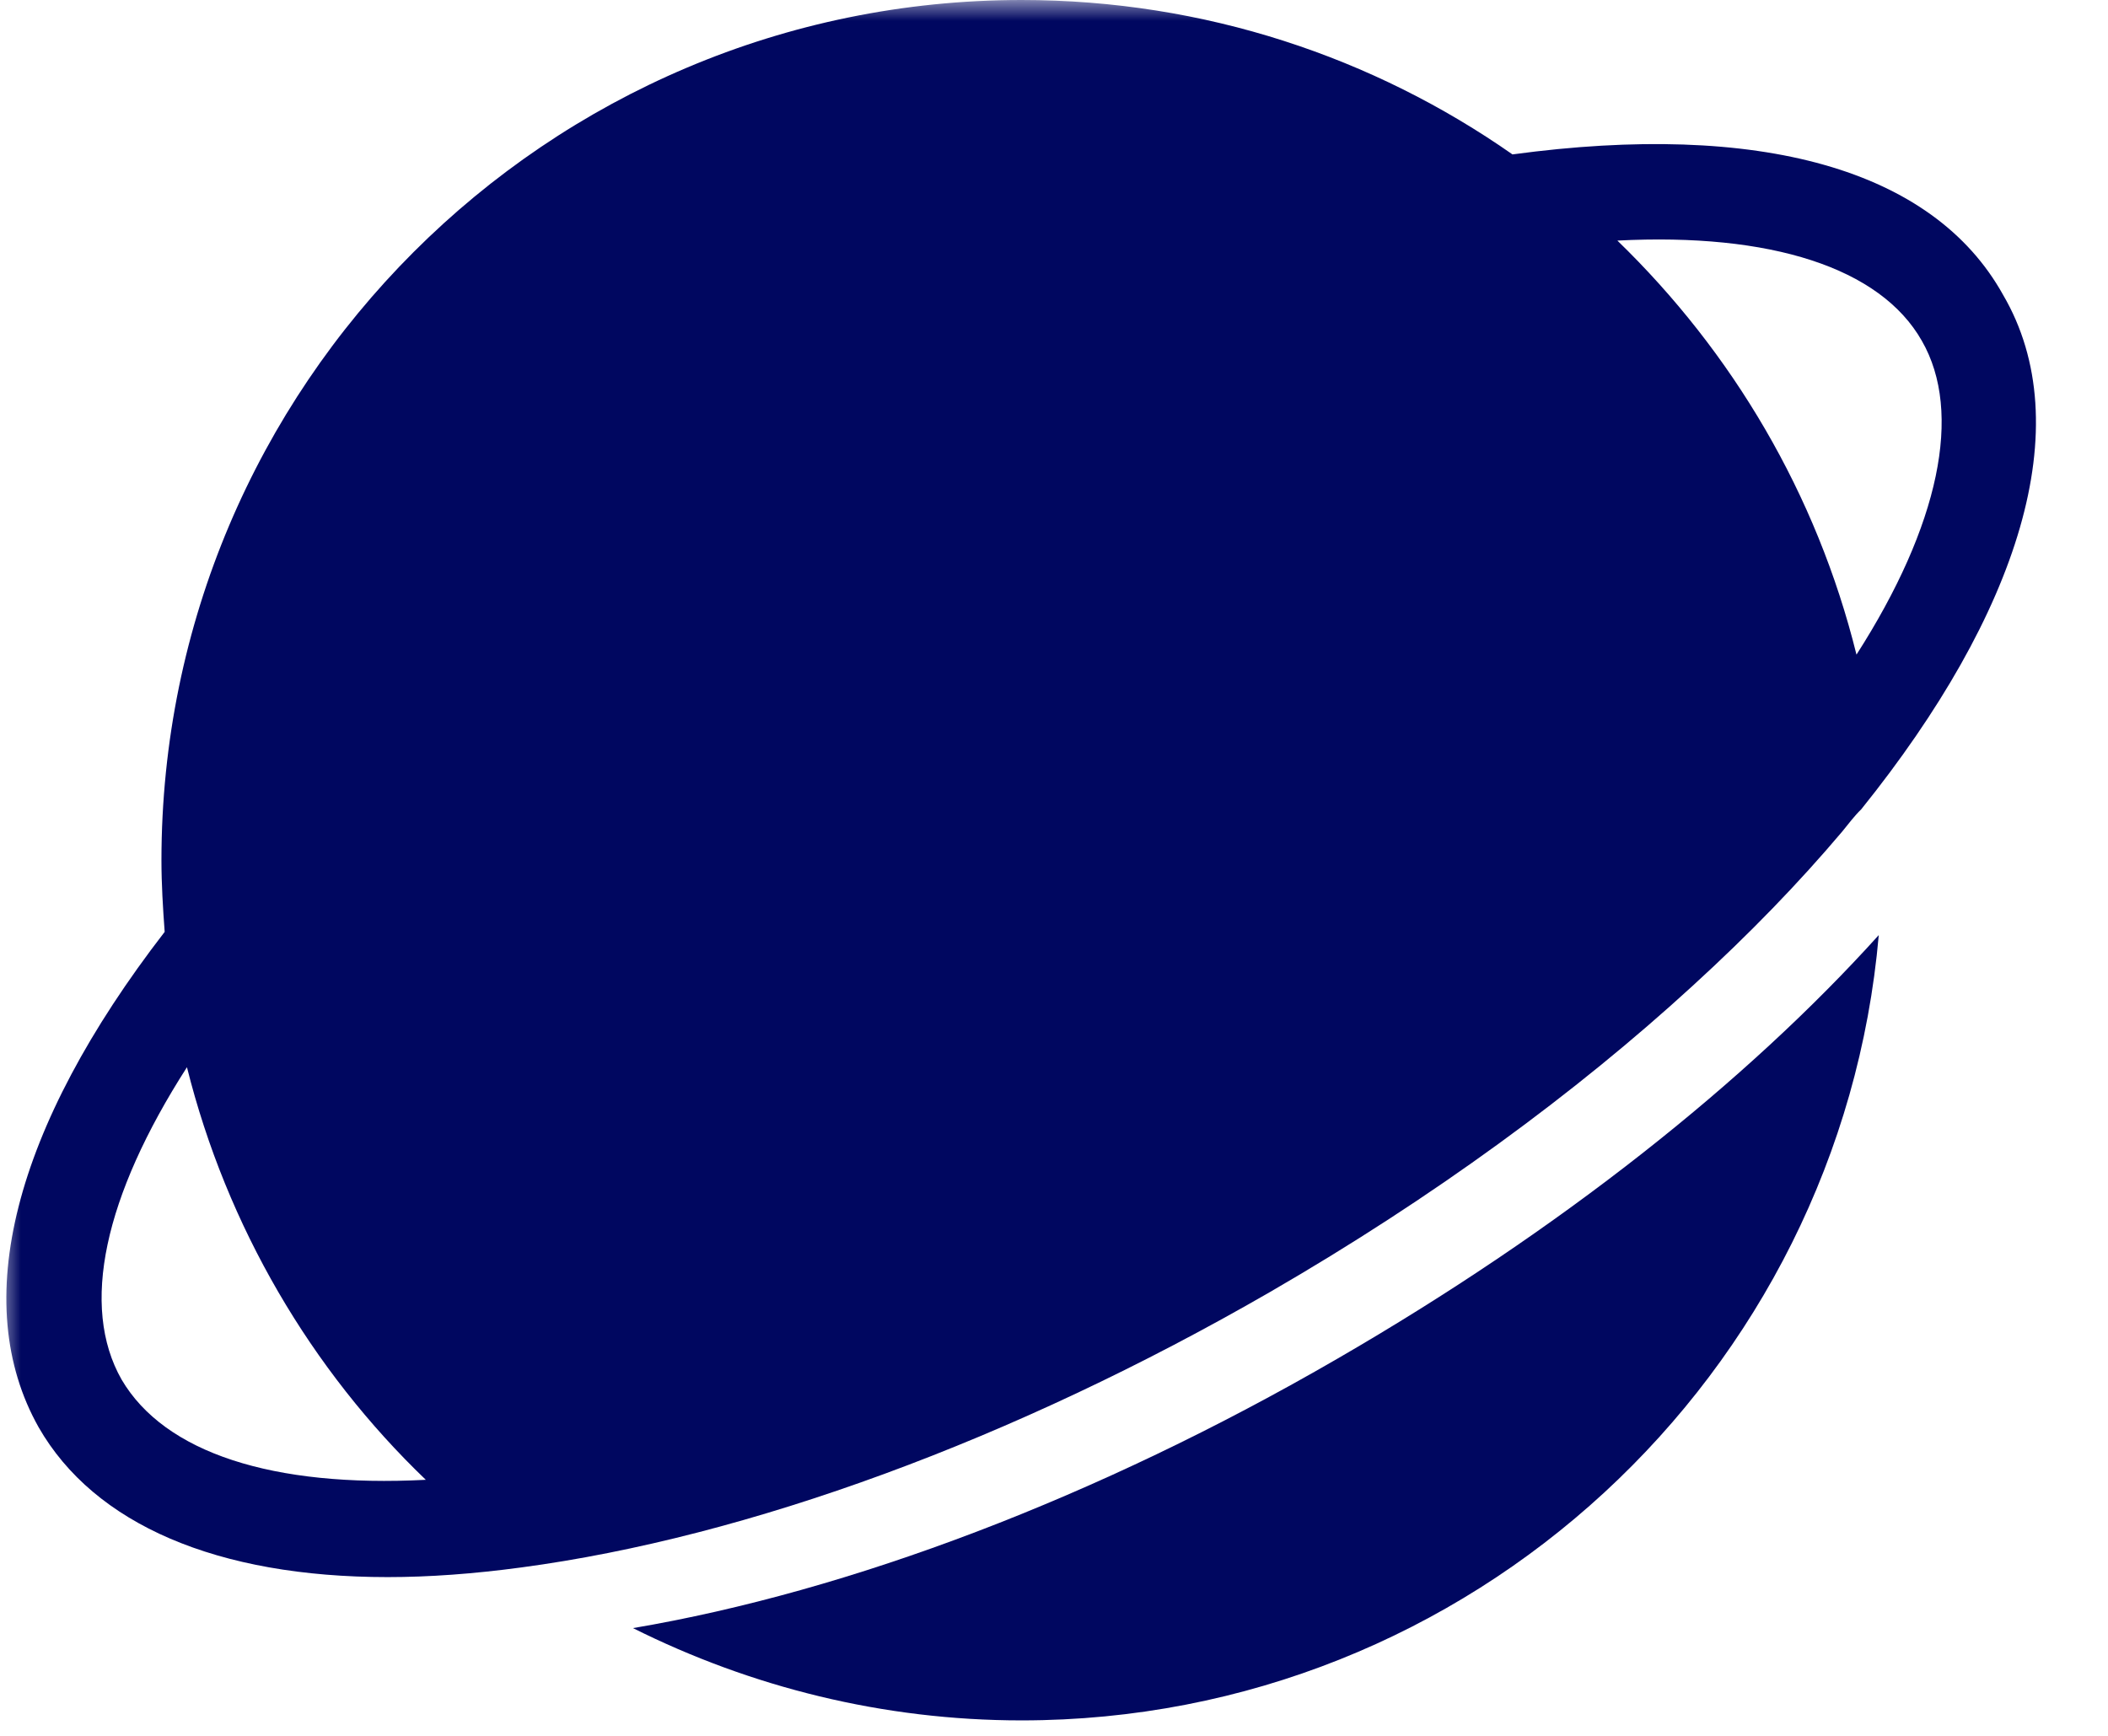 <svg width="51" height="42" viewBox="0 0 51 42" fill="none" xmlns="http://www.w3.org/2000/svg">
<mask id="mask0_259_1117" style="mask-type:luminance" maskUnits="userSpaceOnUse" x="0" y="0" width="51" height="40">
<path d="M0 0H50.822V39.875H0V0Z" fill="white"/>
</mask>
<g mask="url(#mask0_259_1117)">
<path d="M36.592 3.736C33.238 1.39 29.147 0 24.716 0C13.23 0 3.906 9.331 3.906 20.817C3.906 21.391 3.942 21.972 3.984 22.547C0.319 27.29 -0.759 31.53 0.936 34.536C2.283 36.883 5.253 38.159 9.38 38.159C10.38 38.159 11.457 38.081 12.613 37.925C18.087 37.195 24.524 34.841 30.728 31.26C34.663 28.984 38.13 26.439 40.945 23.858C42.335 22.589 43.526 21.355 44.568 20.122C44.724 19.93 44.873 19.732 45.029 19.583C48.843 14.84 50.311 10.295 48.461 7.133C46.766 4.084 42.562 2.928 36.592 3.736ZM2.942 33.38C1.935 31.608 2.517 28.949 4.523 25.822C5.487 29.679 7.529 33.146 10.302 35.805C6.601 35.996 3.984 35.153 2.942 33.38ZM44.915 15.839C43.951 11.947 41.909 8.515 39.13 5.821C42.831 5.63 45.49 6.473 46.496 8.246C47.496 9.983 46.915 12.72 44.915 15.839Z" fill="#000760"/>
</g>
<path d="M32.352 32.877C26.566 36.23 20.554 38.506 15.314 39.393C18.164 40.818 21.362 41.626 24.716 41.626C35.585 41.626 44.525 33.26 45.454 22.625C42.257 26.17 37.747 29.757 32.352 32.877Z" fill="#000760"/>
</svg>
